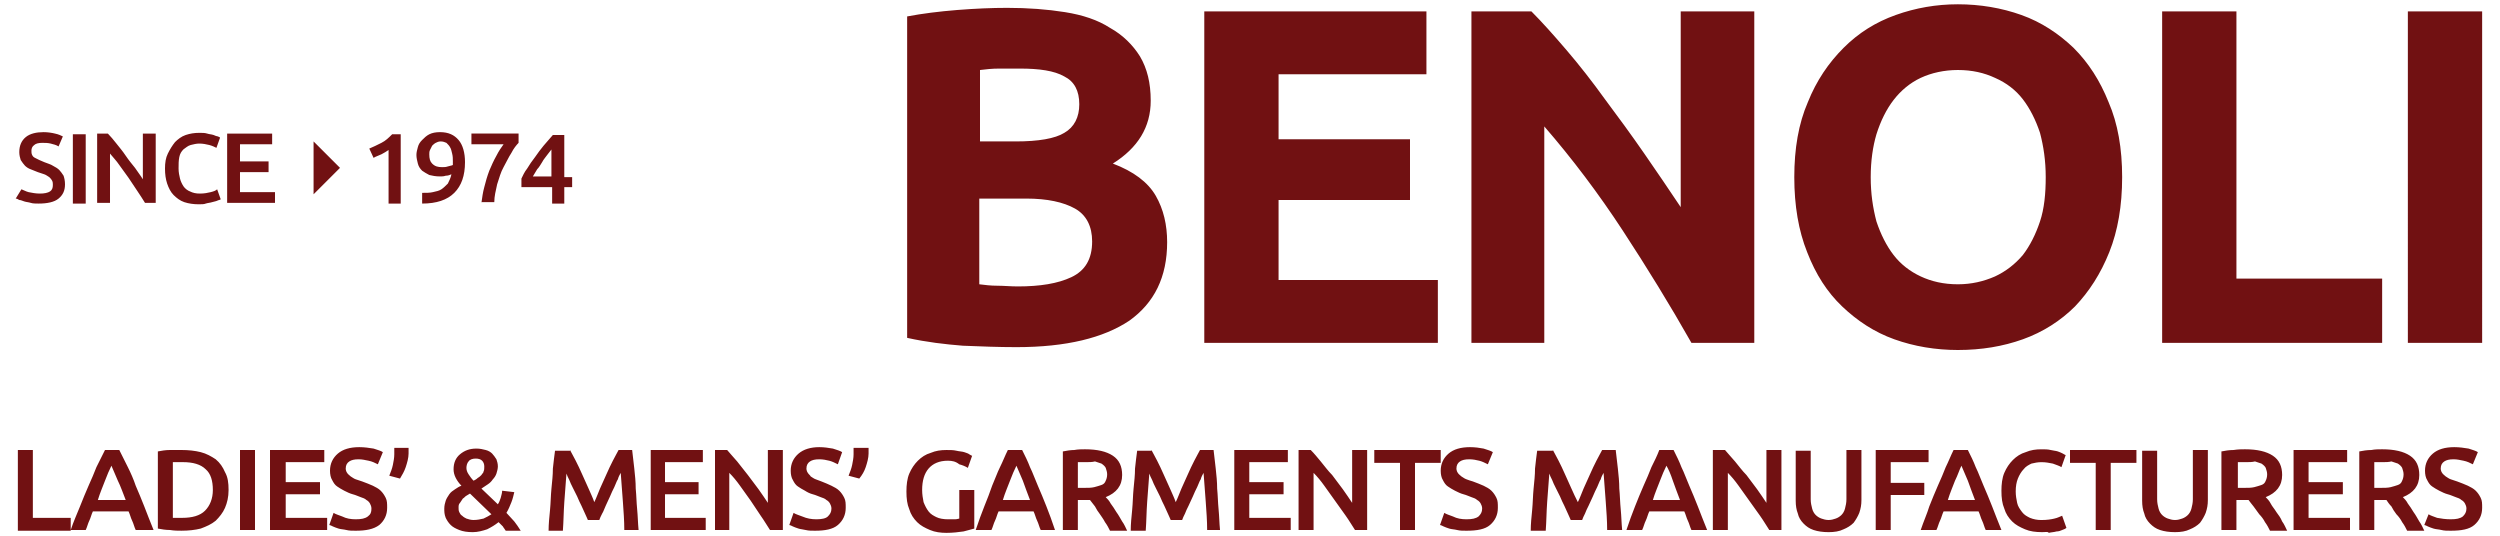 <?xml version="1.0" encoding="utf-8"?>
<!-- Generator: Adobe Illustrator 14.0.0, SVG Export Plug-In  -->
<!DOCTYPE svg PUBLIC "-//W3C//DTD SVG 1.1//EN" "http://www.w3.org/Graphics/SVG/1.1/DTD/svg11.dtd">
<svg version="1.1"
	 xmlns="http://www.w3.org/2000/svg" xmlns:xlink="http://www.w3.org/1999/xlink" xmlns:a="http://ns.adobe.com/AdobeSVGViewerExtensions/3.0/"
	 x="0px" y="0px" width="350px" height="75px" viewBox="0 0 350 75" enable-background="new 0 0 350 75" xml:space="preserve">
<defs>
</defs>
<path fill="#711112" d="M142.3,48.6c-2.5,0-5-0.1-7.5-0.2c-2.5-0.2-5.1-0.5-7.8-1.1v-45c2.1-0.4,4.5-0.7,7-0.9
	c2.5-0.2,4.9-0.3,7-0.3c2.9,0,5.6,0.2,8.1,0.6c2.5,0.4,4.6,1.1,6.3,2.2c1.8,1,3.2,2.4,4.2,4c1,1.7,1.5,3.7,1.5,6.2
	c0,3.7-1.8,6.6-5.3,8.8c2.9,1.1,4.9,2.6,6,4.5c1.1,1.9,1.6,4.1,1.6,6.5c0,4.9-1.8,8.5-5.3,11C154.5,47.3,149.3,48.6,142.3,48.6z
	 M137.1,19.8h5.1c3.2,0,5.5-0.4,6.8-1.2c1.4-0.8,2.1-2.2,2.1-4c0-1.9-0.7-3.2-2.1-3.9c-1.4-0.8-3.5-1.1-6.2-1.1c-0.9,0-1.8,0-2.9,0
	c-1,0-1.9,0.1-2.7,0.2V19.8z M137.1,27.8v12c0.8,0.1,1.6,0.2,2.5,0.2c0.9,0,1.9,0.1,2.9,0.1c3.1,0,5.6-0.4,7.5-1.3
	c1.9-0.9,2.9-2.5,2.9-5c0-2.1-0.8-3.7-2.4-4.6c-1.6-0.9-3.9-1.4-6.8-1.4H137.1z M168.6,48V1.6h31.1v8.8H179v9.1h18.4V28H179v11.2
	h22.3V48H168.6z M236.8,48c-3-5.3-6.2-10.5-9.6-15.7s-7.1-10.1-11-14.6V48h-10.2V1.6h8.4c1.5,1.5,3.1,3.3,4.9,5.4
	c1.8,2.1,3.6,4.4,5.4,6.9c1.8,2.4,3.7,5,5.5,7.6c1.8,2.6,3.5,5.1,5.1,7.5V1.6h10.3V48H236.8z M297.1,24.8c0,4-0.6,7.5-1.8,10.5
	c-1.2,3-2.8,5.5-4.8,7.6c-2,2-4.5,3.6-7.3,4.6c-2.8,1-5.8,1.5-9.1,1.5c-3.1,0-6.1-0.5-8.9-1.5c-2.8-1-5.2-2.6-7.3-4.6
	c-2.1-2-3.7-4.5-4.9-7.6c-1.2-3-1.8-6.5-1.8-10.5s0.6-7.5,1.9-10.5c1.2-3,2.9-5.5,5-7.6c2.1-2.1,4.5-3.6,7.3-4.6
	c2.8-1,5.7-1.5,8.7-1.5c3.1,0,6.1,0.5,8.9,1.5c2.8,1,5.2,2.6,7.3,4.6c2.1,2.1,3.7,4.6,4.9,7.6C296.5,17.3,297.1,20.8,297.1,24.8z
	 M261.9,24.8c0,2.3,0.3,4.3,0.8,6.2c0.6,1.8,1.4,3.4,2.4,4.7c1,1.3,2.3,2.3,3.8,3c1.5,0.7,3.2,1.1,5.2,1.1c1.9,0,3.6-0.4,5.2-1.1
	c1.5-0.7,2.8-1.7,3.9-3c1-1.3,1.8-2.9,2.4-4.7s0.8-3.9,0.8-6.2c0-2.3-0.3-4.3-0.8-6.2c-0.6-1.8-1.4-3.4-2.4-4.7
	c-1-1.3-2.3-2.3-3.9-3c-1.5-0.7-3.2-1.1-5.2-1.1c-1.9,0-3.7,0.4-5.2,1.1c-1.5,0.7-2.8,1.8-3.8,3.1c-1,1.3-1.8,2.9-2.4,4.8
	C262.2,20.5,261.9,22.5,261.9,24.8z M333.5,39v9h-30.8V1.6h10.4V39H333.5z M337.1,1.6h10.4V48h-10.4V1.6z M9.9,72.5v1.8H2.5V63h2.1
	v9.5H9.9z M19,74.2c-0.2-0.4-0.3-0.9-0.5-1.3c-0.2-0.4-0.3-0.9-0.5-1.3h-5c-0.2,0.4-0.3,0.9-0.5,1.3c-0.2,0.4-0.3,0.9-0.5,1.3H9.9
	c0.4-1.2,0.9-2.3,1.3-3.3c0.4-1,0.8-2,1.2-2.9c0.4-0.9,0.8-1.8,1.1-2.6c0.4-0.8,0.8-1.6,1.2-2.4h2c0.4,0.8,0.8,1.6,1.2,2.4
	c0.4,0.8,0.8,1.7,1.1,2.6c0.4,0.9,0.8,1.9,1.2,2.9c0.4,1,0.8,2.1,1.3,3.3H19z M15.6,65.2c-0.3,0.6-0.6,1.3-0.9,2.1
	c-0.3,0.8-0.7,1.7-1,2.7h3.9c-0.4-1-0.7-1.9-1.1-2.7C16.1,66.4,15.8,65.7,15.6,65.2z M32,68.6c0,1-0.2,1.8-0.5,2.5
	c-0.3,0.7-0.8,1.3-1.3,1.8c-0.6,0.5-1.3,0.8-2.1,1.1c-0.8,0.2-1.7,0.3-2.7,0.3c-0.5,0-1,0-1.6-0.1c-0.6,0-1.2-0.1-1.7-0.2V63.2
	c0.5-0.1,1.1-0.2,1.7-0.2c0.6,0,1.2,0,1.6,0c1,0,1.9,0.1,2.7,0.3c0.8,0.2,1.5,0.6,2.1,1c0.6,0.5,1,1.1,1.3,1.8
	C31.9,66.8,32,67.6,32,68.6z M24.2,72.5c0.1,0,0.3,0,0.5,0c0.2,0,0.5,0,0.8,0c1.4,0,2.5-0.3,3.2-1c0.7-0.7,1.1-1.7,1.1-2.9
	c0-1.3-0.3-2.3-1-2.9c-0.7-0.7-1.8-1-3.2-1c-0.6,0-1.1,0-1.4,0V72.5z M33.6,63h2.1v11.2h-2.1V63z M37.8,74.2V63h7.6v1.7h-5.4v2.8
	h4.8v1.7h-4.8v3.3h5.8v1.7H37.8z M49.8,72.7c0.8,0,1.3-0.1,1.7-0.4c0.4-0.3,0.5-0.6,0.5-1.1c0-0.3-0.1-0.5-0.2-0.7
	c-0.1-0.2-0.3-0.4-0.5-0.5c-0.2-0.2-0.5-0.3-0.8-0.4c-0.3-0.1-0.7-0.3-1.1-0.4c-0.4-0.1-0.8-0.3-1.2-0.5c-0.4-0.2-0.7-0.4-1-0.6
	c-0.3-0.2-0.5-0.5-0.7-0.9c-0.2-0.3-0.3-0.8-0.3-1.3c0-1,0.4-1.8,1.1-2.4c0.7-0.6,1.7-0.9,3-0.9c0.7,0,1.4,0.1,2,0.2
	c0.6,0.2,1,0.3,1.3,0.5l-0.7,1.7c-0.4-0.2-0.8-0.4-1.3-0.5c-0.5-0.1-0.9-0.2-1.4-0.2c-0.6,0-1,0.1-1.3,0.3c-0.3,0.2-0.5,0.5-0.5,1
	c0,0.2,0.1,0.5,0.2,0.6c0.1,0.2,0.3,0.3,0.5,0.5c0.2,0.1,0.4,0.3,0.7,0.4c0.3,0.1,0.6,0.2,0.9,0.3c0.6,0.2,1,0.4,1.5,0.6
	c0.4,0.2,0.8,0.4,1.1,0.7c0.3,0.3,0.5,0.6,0.7,1c0.2,0.4,0.2,0.8,0.2,1.4c0,1-0.4,1.8-1.1,2.4c-0.8,0.6-1.9,0.8-3.3,0.8
	c-0.5,0-0.9,0-1.3-0.1c-0.4-0.1-0.8-0.1-1.1-0.2c-0.3-0.1-0.6-0.2-0.8-0.3c-0.2-0.1-0.4-0.2-0.5-0.2l0.6-1.7
	c0.3,0.2,0.7,0.3,1.2,0.5C48.5,72.6,49.1,72.7,49.8,72.7z M57.2,62.8c0,0.1,0,0.3,0,0.4c0,0.1,0,0.3,0,0.3c0,0.6-0.2,1.3-0.4,1.9
	C56.6,66,56.3,66.5,56,67l-1.5-0.4c0.2-0.5,0.4-1,0.5-1.5c0.1-0.5,0.2-1,0.2-1.5c0-0.1,0-0.2,0-0.4c0-0.2,0-0.3,0-0.5H57.2z
	 M62.2,71.2c0-0.4,0.1-0.8,0.2-1.1c0.1-0.3,0.3-0.6,0.5-0.9c0.2-0.3,0.5-0.5,0.8-0.7c0.3-0.2,0.6-0.4,0.9-0.5
	c-0.3-0.3-0.6-0.7-0.8-1.1c-0.2-0.4-0.3-0.8-0.3-1.2c0-0.9,0.3-1.6,0.9-2.1c0.6-0.5,1.3-0.8,2.3-0.8c0.5,0,0.9,0.1,1.3,0.2
	c0.4,0.1,0.7,0.3,0.9,0.5c0.2,0.2,0.4,0.5,0.6,0.8c0.1,0.3,0.2,0.6,0.2,1c0,0.3-0.1,0.7-0.2,1c-0.1,0.3-0.3,0.6-0.5,0.8
	c-0.2,0.3-0.4,0.5-0.7,0.7c-0.3,0.2-0.6,0.4-0.9,0.6l2.3,2.2c0.2-0.3,0.3-0.6,0.4-0.9c0.1-0.4,0.2-0.7,0.2-1l1.7,0.2
	c-0.1,0.4-0.2,0.9-0.4,1.4c-0.2,0.5-0.4,1-0.7,1.5c0.4,0.4,0.7,0.8,1.1,1.2c0.3,0.4,0.6,0.8,0.9,1.3h-2.1c-0.1-0.2-0.3-0.4-0.4-0.6
	c-0.2-0.2-0.4-0.4-0.6-0.6c-0.5,0.4-1,0.7-1.6,1c-0.6,0.2-1.3,0.4-2,0.4c-0.8,0-1.4-0.1-1.9-0.3c-0.5-0.2-0.9-0.4-1.2-0.7
	c-0.3-0.3-0.5-0.6-0.7-1C62.2,72,62.2,71.6,62.2,71.2z M64.2,71.1c0,0.2,0,0.4,0.1,0.6c0.1,0.2,0.2,0.4,0.4,0.5
	c0.2,0.2,0.4,0.3,0.6,0.4c0.3,0.1,0.6,0.2,1,0.2c0.5,0,1-0.1,1.4-0.2c0.4-0.2,0.8-0.4,1.1-0.6l-3-2.9c-0.2,0.1-0.3,0.2-0.5,0.3
	c-0.2,0.1-0.3,0.3-0.5,0.4c-0.1,0.2-0.3,0.4-0.4,0.6C64.2,70.6,64.2,70.8,64.2,71.1z M67.8,65.3c0-0.3-0.1-0.6-0.3-0.8
	c-0.2-0.2-0.5-0.3-0.9-0.3c-0.4,0-0.8,0.1-1,0.4c-0.2,0.2-0.3,0.6-0.3,0.9c0,0.3,0.1,0.6,0.3,0.9c0.2,0.3,0.4,0.6,0.7,0.9
	c0.2-0.1,0.4-0.2,0.6-0.4c0.2-0.1,0.4-0.3,0.5-0.4c0.1-0.2,0.3-0.3,0.3-0.5C67.8,65.8,67.8,65.6,67.8,65.3z M79.8,63
	c0.2,0.4,0.5,0.9,0.8,1.5c0.3,0.6,0.6,1.2,0.9,1.9c0.3,0.7,0.6,1.3,0.9,2c0.3,0.7,0.6,1.3,0.8,1.9c0.3-0.6,0.5-1.2,0.8-1.9
	c0.3-0.7,0.6-1.3,0.9-2c0.3-0.7,0.6-1.3,0.9-1.9c0.3-0.6,0.6-1.1,0.8-1.5h1.9c0.1,0.8,0.2,1.7,0.3,2.6c0.1,0.9,0.2,1.9,0.2,2.8
	c0.1,1,0.1,1.9,0.2,2.9c0.1,1,0.1,1.9,0.2,2.9h-2c0-1.3-0.1-2.6-0.2-4c-0.1-1.4-0.2-2.7-0.3-4c-0.1,0.2-0.3,0.5-0.4,0.9
	c-0.2,0.3-0.3,0.7-0.5,1.1c-0.2,0.4-0.4,0.8-0.6,1.3c-0.2,0.4-0.4,0.9-0.6,1.3c-0.2,0.4-0.3,0.8-0.5,1.1c-0.2,0.4-0.3,0.6-0.4,0.9
	h-1.6c-0.1-0.2-0.2-0.5-0.4-0.9c-0.2-0.4-0.3-0.7-0.5-1.1c-0.2-0.4-0.4-0.8-0.6-1.3c-0.2-0.4-0.4-0.8-0.6-1.2
	c-0.2-0.4-0.4-0.8-0.5-1.1c-0.2-0.4-0.3-0.6-0.4-0.9c-0.1,1.3-0.2,2.6-0.3,4c-0.1,1.4-0.1,2.7-0.2,4h-2c0-0.9,0.1-1.9,0.2-2.9
	c0.1-1,0.1-2,0.2-3c0.1-1,0.2-1.9,0.2-2.8c0.1-0.9,0.2-1.8,0.3-2.5H79.8z M91.1,74.2V63h7.3v1.7h-5.3v2.8h4.7v1.7h-4.7v3.3h5.7v1.7
	H91.1z M107.8,74.2c-0.4-0.6-0.8-1.3-1.3-2c-0.5-0.7-0.9-1.4-1.4-2.1c-0.5-0.7-1-1.4-1.5-2.1c-0.5-0.7-1-1.3-1.5-1.8v8h-2V63h1.7
	c0.4,0.5,0.9,1,1.4,1.6c0.5,0.6,1,1.3,1.5,1.9c0.5,0.7,1,1.3,1.5,2s0.9,1.3,1.3,1.9V63h2.1v11.2H107.8z M114.3,72.7
	c0.7,0,1.3-0.1,1.6-0.4c0.3-0.3,0.5-0.6,0.5-1.1c0-0.3-0.1-0.5-0.2-0.7c-0.1-0.2-0.3-0.4-0.5-0.5c-0.2-0.2-0.5-0.3-0.8-0.4
	c-0.3-0.1-0.7-0.3-1.1-0.4c-0.4-0.1-0.8-0.3-1.1-0.5c-0.4-0.2-0.7-0.4-1-0.6c-0.3-0.2-0.5-0.5-0.7-0.9c-0.2-0.3-0.3-0.8-0.3-1.3
	c0-1,0.4-1.8,1.1-2.4c0.7-0.6,1.7-0.9,2.9-0.9c0.7,0,1.3,0.1,1.9,0.2c0.6,0.2,1,0.3,1.3,0.5l-0.6,1.7c-0.4-0.2-0.8-0.4-1.2-0.5
	c-0.4-0.1-0.9-0.2-1.4-0.2c-0.6,0-1,0.1-1.3,0.3c-0.3,0.2-0.5,0.5-0.5,1c0,0.2,0.1,0.5,0.2,0.6c0.1,0.2,0.3,0.3,0.4,0.5
	c0.2,0.1,0.4,0.3,0.7,0.4c0.3,0.1,0.5,0.2,0.8,0.3c0.5,0.2,1,0.4,1.4,0.6c0.4,0.2,0.8,0.4,1.1,0.7c0.3,0.3,0.5,0.6,0.7,1
	c0.2,0.4,0.2,0.8,0.2,1.4c0,1-0.4,1.8-1.1,2.4c-0.7,0.6-1.8,0.8-3.2,0.8c-0.5,0-0.9,0-1.3-0.1c-0.4-0.1-0.7-0.1-1-0.2
	c-0.3-0.1-0.6-0.2-0.8-0.3c-0.2-0.1-0.4-0.2-0.5-0.2l0.6-1.7c0.3,0.2,0.7,0.3,1.2,0.5C113,72.6,113.6,72.7,114.3,72.7z M121.6,62.8
	c0,0.1,0,0.3,0,0.4c0,0.1,0,0.3,0,0.3c0,0.6-0.2,1.3-0.4,1.9c-0.2,0.6-0.5,1.1-0.9,1.6l-1.5-0.4c0.2-0.5,0.4-1,0.5-1.5
	c0.1-0.5,0.2-1,0.2-1.5c0-0.1,0-0.2,0-0.4c0-0.2,0-0.3,0-0.5H121.6z M132.7,64.5c-1.2,0-2.1,0.4-2.7,1.1c-0.6,0.7-0.9,1.7-0.9,3
	c0,0.6,0.1,1.2,0.2,1.7c0.2,0.5,0.4,0.9,0.7,1.3c0.3,0.4,0.7,0.6,1.1,0.8c0.4,0.2,1,0.3,1.6,0.3c0.4,0,0.7,0,1,0
	c0.3,0,0.5-0.1,0.6-0.1v-4h2.1v5.4c-0.3,0.1-0.8,0.2-1.5,0.4c-0.7,0.1-1.5,0.2-2.4,0.2c-0.8,0-1.6-0.1-2.3-0.4
	c-0.7-0.3-1.3-0.6-1.8-1.1c-0.5-0.5-0.9-1.1-1.1-1.8c-0.3-0.7-0.4-1.5-0.4-2.5c0-0.9,0.1-1.8,0.4-2.5c0.3-0.7,0.7-1.3,1.2-1.8
	c0.5-0.5,1.1-0.9,1.8-1.1c0.7-0.3,1.4-0.4,2.2-0.4c0.5,0,1,0,1.4,0.1c0.4,0.1,0.8,0.1,1.1,0.2c0.3,0.1,0.6,0.2,0.7,0.3
	c0.2,0.1,0.3,0.2,0.4,0.2l-0.6,1.7c-0.3-0.2-0.8-0.4-1.2-0.5C133.8,64.6,133.3,64.5,132.7,64.5z M145.7,74.2
	c-0.2-0.4-0.3-0.9-0.5-1.3c-0.2-0.4-0.3-0.9-0.5-1.3h-4.9c-0.2,0.4-0.3,0.9-0.5,1.3c-0.2,0.4-0.3,0.9-0.5,1.3h-2.2
	c0.4-1.2,0.8-2.3,1.2-3.3c0.4-1,0.8-2,1.1-2.9c0.4-0.9,0.7-1.8,1.1-2.6c0.4-0.8,0.7-1.6,1.1-2.4h2c0.4,0.8,0.8,1.6,1.1,2.4
	c0.4,0.8,0.7,1.7,1.1,2.6c0.4,0.9,0.8,1.9,1.2,2.9c0.4,1,0.8,2.1,1.2,3.3H145.7z M142.3,65.2c-0.3,0.6-0.6,1.3-0.9,2.1
	c-0.3,0.8-0.7,1.7-1,2.7h3.8c-0.4-1-0.7-1.9-1-2.7C142.8,66.4,142.5,65.7,142.3,65.2z M151.9,62.9c1.7,0,3,0.3,3.9,0.9
	c0.9,0.6,1.3,1.5,1.3,2.7c0,1.5-0.8,2.5-2.3,3.1c0.2,0.2,0.5,0.5,0.7,0.9c0.3,0.4,0.5,0.7,0.8,1.2c0.3,0.4,0.5,0.8,0.8,1.3
	c0.3,0.4,0.5,0.9,0.7,1.3h-2.4c-0.2-0.4-0.4-0.8-0.7-1.2c-0.2-0.4-0.5-0.8-0.7-1.1c-0.3-0.4-0.5-0.7-0.7-1.1
	c-0.2-0.3-0.5-0.6-0.7-0.9c-0.2,0-0.3,0-0.4,0c-0.1,0-0.2,0-0.3,0h-1v4.2h-2.1v-11c0.5-0.1,1.1-0.2,1.6-0.2
	C150.9,62.9,151.5,62.9,151.9,62.9z M152.1,64.7c-0.4,0-0.9,0-1.2,0v3.6h0.9c0.5,0,1,0,1.4-0.1c0.4-0.1,0.7-0.2,1-0.3
	c0.3-0.1,0.5-0.3,0.6-0.6c0.1-0.2,0.2-0.5,0.2-0.9c0-0.3-0.1-0.6-0.2-0.9c-0.1-0.2-0.3-0.4-0.6-0.6c-0.3-0.1-0.6-0.2-0.9-0.3
	C152.9,64.7,152.5,64.7,152.1,64.7z M161.2,63c0.2,0.4,0.5,0.9,0.8,1.5c0.3,0.6,0.6,1.2,0.9,1.9c0.3,0.7,0.6,1.3,0.9,2
	c0.3,0.7,0.6,1.3,0.8,1.9c0.3-0.6,0.5-1.2,0.8-1.9c0.3-0.7,0.6-1.3,0.9-2c0.3-0.7,0.6-1.3,0.9-1.9c0.3-0.6,0.6-1.1,0.8-1.5h1.9
	c0.1,0.8,0.2,1.7,0.3,2.6c0.1,0.9,0.2,1.9,0.2,2.8c0.1,1,0.1,1.9,0.2,2.9c0.1,1,0.1,1.9,0.2,2.9H169c0-1.3-0.1-2.6-0.2-4
	c-0.1-1.4-0.2-2.7-0.3-4c-0.1,0.2-0.3,0.5-0.4,0.9c-0.2,0.3-0.3,0.7-0.5,1.1c-0.2,0.4-0.4,0.8-0.6,1.3c-0.2,0.4-0.4,0.9-0.6,1.3
	c-0.2,0.4-0.4,0.8-0.5,1.1c-0.2,0.4-0.3,0.6-0.4,0.9h-1.6c-0.1-0.2-0.2-0.5-0.4-0.9c-0.2-0.4-0.3-0.7-0.5-1.1
	c-0.2-0.4-0.4-0.8-0.6-1.3c-0.2-0.4-0.4-0.8-0.6-1.2c-0.2-0.4-0.4-0.8-0.5-1.1c-0.2-0.4-0.3-0.6-0.4-0.9c-0.1,1.3-0.2,2.6-0.3,4
	c-0.1,1.4-0.1,2.7-0.2,4h-2.1c0-0.9,0.1-1.9,0.2-2.9c0.1-1,0.1-2,0.2-3c0.1-1,0.2-1.9,0.2-2.8c0.1-0.9,0.2-1.8,0.3-2.5H161.2z
	 M172.8,74.2V63h7.5v1.7h-5.4v2.8h4.8v1.7h-4.8v3.3h5.8v1.7H172.8z M189.7,74.2c-0.4-0.6-0.8-1.3-1.3-2c-0.5-0.7-1-1.4-1.5-2.1
	c-0.5-0.7-1-1.4-1.5-2.1c-0.5-0.7-1-1.3-1.5-1.8v8h-2.1V63h1.7c0.5,0.5,0.9,1,1.4,1.6c0.5,0.6,1,1.3,1.6,1.9c0.5,0.7,1,1.3,1.5,2
	c0.5,0.7,0.9,1.3,1.3,1.9V63h2.1v11.2H189.7z M201.7,63v1.8h-3.6v9.4h-2.1v-9.4h-3.6V63H201.7z M205.3,72.7c0.8,0,1.3-0.1,1.7-0.4
	c0.3-0.3,0.5-0.6,0.5-1.1c0-0.3-0.1-0.5-0.2-0.7c-0.1-0.2-0.3-0.4-0.5-0.5c-0.2-0.2-0.5-0.3-0.8-0.4c-0.3-0.1-0.7-0.3-1.1-0.4
	c-0.4-0.1-0.8-0.3-1.2-0.5c-0.4-0.2-0.7-0.4-1-0.6c-0.3-0.2-0.5-0.5-0.7-0.9c-0.2-0.3-0.3-0.8-0.3-1.3c0-1,0.4-1.8,1.1-2.4
	c0.7-0.6,1.7-0.9,3-0.9c0.7,0,1.4,0.1,1.9,0.2c0.6,0.2,1,0.3,1.3,0.5l-0.7,1.7c-0.4-0.2-0.8-0.4-1.2-0.5c-0.4-0.1-0.9-0.2-1.4-0.2
	c-0.6,0-1,0.1-1.3,0.3c-0.3,0.2-0.5,0.5-0.5,1c0,0.2,0.1,0.5,0.2,0.6c0.1,0.2,0.3,0.3,0.5,0.5c0.2,0.1,0.4,0.3,0.7,0.4
	c0.3,0.1,0.5,0.2,0.9,0.3c0.6,0.2,1,0.4,1.5,0.6c0.4,0.2,0.8,0.4,1.1,0.7c0.3,0.3,0.5,0.6,0.7,1c0.2,0.4,0.2,0.8,0.2,1.4
	c0,1-0.4,1.8-1.1,2.4c-0.7,0.6-1.8,0.8-3.3,0.8c-0.5,0-0.9,0-1.3-0.1c-0.4-0.1-0.8-0.1-1.1-0.2c-0.3-0.1-0.6-0.2-0.8-0.3
	c-0.2-0.1-0.4-0.2-0.5-0.2l0.6-1.7c0.3,0.2,0.7,0.3,1.2,0.5C204,72.6,204.6,72.7,205.3,72.7z M217.4,63c0.2,0.4,0.5,0.9,0.8,1.5
	c0.3,0.6,0.6,1.2,0.9,1.9c0.3,0.7,0.6,1.3,0.9,2c0.3,0.7,0.6,1.3,0.9,1.9c0.3-0.6,0.5-1.2,0.8-1.9c0.3-0.7,0.6-1.3,0.9-2
	c0.3-0.7,0.6-1.3,0.9-1.9c0.3-0.6,0.6-1.1,0.8-1.5h1.9c0.1,0.8,0.2,1.7,0.3,2.6c0.1,0.9,0.2,1.9,0.2,2.8c0.1,1,0.1,1.9,0.2,2.9
	c0.1,1,0.1,1.9,0.2,2.9h-2.1c0-1.3-0.1-2.6-0.2-4c-0.1-1.4-0.2-2.7-0.3-4c-0.1,0.2-0.3,0.5-0.4,0.9c-0.2,0.3-0.3,0.7-0.5,1.1
	c-0.2,0.4-0.4,0.8-0.6,1.3c-0.2,0.4-0.4,0.9-0.6,1.3c-0.2,0.4-0.4,0.8-0.5,1.1c-0.2,0.4-0.3,0.6-0.4,0.9h-1.6
	c-0.1-0.2-0.2-0.5-0.4-0.9c-0.2-0.4-0.3-0.7-0.5-1.1c-0.2-0.4-0.4-0.8-0.6-1.3c-0.2-0.4-0.4-0.8-0.6-1.2c-0.2-0.4-0.4-0.8-0.5-1.1
	c-0.2-0.4-0.3-0.6-0.4-0.9c-0.1,1.3-0.2,2.6-0.3,4c-0.1,1.4-0.1,2.7-0.2,4h-2.1c0-0.9,0.1-1.9,0.2-2.9c0.1-1,0.1-2,0.2-3
	c0.1-1,0.2-1.9,0.2-2.8c0.1-0.9,0.2-1.8,0.3-2.5H217.4z M236.8,74.2c-0.2-0.4-0.3-0.9-0.5-1.3c-0.2-0.4-0.3-0.9-0.5-1.3h-4.9
	c-0.2,0.4-0.3,0.9-0.5,1.3c-0.2,0.4-0.3,0.9-0.5,1.3h-2.2c0.4-1.2,0.8-2.3,1.2-3.3c0.4-1,0.8-2,1.2-2.9c0.4-0.9,0.8-1.8,1.1-2.6
	c0.4-0.8,0.8-1.6,1.1-2.4h2c0.4,0.8,0.8,1.6,1.1,2.4c0.4,0.8,0.7,1.7,1.1,2.6c0.4,0.9,0.8,1.9,1.2,2.9c0.4,1,0.8,2.1,1.3,3.3H236.8z
	 M233.3,65.2c-0.3,0.6-0.6,1.3-0.9,2.1c-0.3,0.8-0.7,1.7-1,2.7h3.8c-0.4-1-0.7-1.9-1-2.7C233.9,66.4,233.6,65.7,233.3,65.2z
	 M247.7,74.2c-0.4-0.6-0.8-1.3-1.3-2c-0.5-0.7-1-1.4-1.5-2.1c-0.5-0.7-1-1.4-1.5-2.1c-0.5-0.7-1-1.3-1.5-1.8v8h-2.1V63h1.7
	c0.4,0.5,0.9,1,1.4,1.6c0.5,0.6,1,1.3,1.6,1.9c0.5,0.7,1,1.3,1.5,2c0.5,0.7,0.9,1.3,1.3,1.9V63h2.1v11.2H247.7z M256,74.5
	c-0.8,0-1.5-0.1-2.1-0.3c-0.6-0.2-1-0.5-1.4-0.9c-0.4-0.4-0.7-0.9-0.8-1.4c-0.2-0.5-0.3-1.1-0.3-1.8v-7h2.1v6.8
	c0,0.5,0.1,0.9,0.2,1.3c0.1,0.4,0.3,0.7,0.5,0.9c0.2,0.2,0.5,0.4,0.8,0.5c0.3,0.1,0.6,0.2,1,0.2c0.4,0,0.7-0.1,1-0.2
	c0.3-0.1,0.6-0.3,0.8-0.5c0.2-0.2,0.4-0.5,0.5-0.9c0.1-0.4,0.2-0.8,0.2-1.3V63h2.1v7c0,0.7-0.1,1.2-0.3,1.8c-0.2,0.5-0.5,1-0.8,1.4
	c-0.4,0.4-0.9,0.7-1.4,0.9C257.5,74.4,256.8,74.5,256,74.5z M262.6,74.2V63h7.4v1.7h-5.3v2.9h4.7v1.7h-4.7v4.9H262.6z M278,74.2
	c-0.2-0.4-0.3-0.9-0.5-1.3c-0.2-0.4-0.3-0.9-0.5-1.3h-4.9c-0.2,0.4-0.3,0.9-0.5,1.3c-0.2,0.4-0.3,0.9-0.5,1.3h-2.2
	c0.4-1.2,0.9-2.3,1.2-3.3c0.4-1,0.8-2,1.2-2.9c0.4-0.9,0.8-1.8,1.1-2.6c0.4-0.8,0.7-1.6,1.1-2.4h2c0.4,0.8,0.8,1.6,1.1,2.4
	c0.4,0.8,0.7,1.7,1.1,2.6c0.4,0.9,0.8,1.9,1.2,2.9c0.4,1,0.8,2.1,1.3,3.3H278z M274.6,65.2c-0.3,0.6-0.5,1.3-0.9,2.1
	c-0.3,0.8-0.7,1.7-1,2.7h3.8c-0.4-1-0.7-1.9-1-2.7C275.1,66.4,274.8,65.7,274.6,65.2z M285.9,74.5c-0.9,0-1.7-0.1-2.4-0.4
	c-0.7-0.3-1.3-0.6-1.8-1.1c-0.5-0.5-0.9-1.1-1.1-1.8c-0.3-0.7-0.4-1.5-0.4-2.5c0-0.9,0.1-1.8,0.4-2.5c0.3-0.7,0.7-1.3,1.2-1.8
	c0.5-0.5,1.1-0.9,1.8-1.1c0.7-0.3,1.4-0.4,2.2-0.4c0.5,0,0.9,0,1.3,0.1c0.4,0.1,0.7,0.1,1,0.2c0.3,0.1,0.5,0.2,0.7,0.3
	c0.2,0.1,0.3,0.2,0.4,0.2l-0.6,1.7c-0.3-0.2-0.7-0.3-1.2-0.5c-0.5-0.1-1-0.2-1.6-0.2c-0.5,0-1,0.1-1.4,0.2c-0.4,0.2-0.8,0.4-1.1,0.8
	c-0.3,0.3-0.6,0.8-0.8,1.3c-0.2,0.5-0.3,1.1-0.3,1.8c0,0.6,0.1,1.1,0.2,1.6c0.1,0.5,0.4,0.9,0.7,1.3c0.3,0.4,0.7,0.6,1.1,0.8
	c0.5,0.2,1,0.3,1.6,0.3c0.8,0,1.4-0.1,1.8-0.2c0.5-0.1,0.8-0.3,1.1-0.4l0.6,1.7c-0.1,0.1-0.3,0.2-0.6,0.3c-0.2,0.1-0.5,0.2-0.8,0.2
	c-0.3,0.1-0.7,0.1-1.1,0.2C286.8,74.4,286.4,74.5,285.9,74.5z M299.1,63v1.8h-3.6v9.4h-2.1v-9.4h-3.6V63H299.1z M304.5,74.5
	c-0.8,0-1.5-0.1-2.1-0.3c-0.6-0.2-1-0.5-1.4-0.9c-0.4-0.4-0.7-0.9-0.8-1.4c-0.2-0.5-0.3-1.1-0.3-1.8v-7h2.1v6.8
	c0,0.5,0.1,0.9,0.2,1.3c0.1,0.4,0.3,0.7,0.5,0.9c0.2,0.2,0.5,0.4,0.8,0.5c0.3,0.1,0.6,0.2,1,0.2c0.4,0,0.7-0.1,1-0.2
	c0.3-0.1,0.6-0.3,0.8-0.5c0.2-0.2,0.4-0.5,0.5-0.9c0.1-0.4,0.2-0.8,0.2-1.3V63h2.1v7c0,0.7-0.1,1.2-0.3,1.8c-0.2,0.5-0.5,1-0.8,1.4
	c-0.4,0.4-0.9,0.7-1.4,0.9C306,74.4,305.3,74.5,304.5,74.5z M314.3,62.9c1.7,0,3,0.3,3.9,0.9c0.9,0.6,1.3,1.5,1.3,2.7
	c0,1.5-0.8,2.5-2.3,3.1c0.2,0.2,0.5,0.5,0.7,0.9s0.5,0.7,0.8,1.2c0.3,0.4,0.6,0.8,0.8,1.3c0.3,0.4,0.5,0.9,0.7,1.3h-2.4
	c-0.2-0.4-0.4-0.8-0.7-1.2c-0.2-0.4-0.5-0.8-0.8-1.1c-0.3-0.4-0.5-0.7-0.8-1.1s-0.5-0.6-0.7-0.9c-0.2,0-0.3,0-0.4,0
	c-0.1,0-0.2,0-0.3,0h-1v4.2h-2.1v-11c0.5-0.1,1.1-0.2,1.7-0.2C313.3,62.9,313.9,62.9,314.3,62.9z M314.5,64.7c-0.4,0-0.9,0-1.2,0
	v3.6h0.9c0.5,0,1,0,1.4-0.1c0.4-0.1,0.7-0.2,1-0.3c0.3-0.1,0.5-0.3,0.6-0.6c0.1-0.2,0.2-0.5,0.2-0.9c0-0.3-0.1-0.6-0.2-0.9
	c-0.1-0.2-0.3-0.4-0.6-0.6c-0.3-0.1-0.6-0.2-0.9-0.3C315.3,64.7,314.9,64.7,314.5,64.7z M321.1,74.2V63h7.5v1.7h-5.4v2.8h4.8v1.7
	h-4.8v3.3h5.8v1.7H321.1z M333.5,62.9c1.7,0,3,0.3,3.9,0.9c0.9,0.6,1.3,1.5,1.3,2.7c0,1.5-0.8,2.5-2.3,3.1c0.2,0.2,0.5,0.5,0.7,0.9
	c0.3,0.4,0.5,0.7,0.8,1.2c0.3,0.4,0.5,0.8,0.8,1.3c0.3,0.4,0.5,0.9,0.7,1.3H337c-0.2-0.4-0.4-0.8-0.7-1.2c-0.2-0.4-0.5-0.8-0.8-1.1
	c-0.3-0.4-0.5-0.7-0.7-1.1c-0.3-0.3-0.5-0.6-0.7-0.9c-0.2,0-0.3,0-0.4,0c-0.1,0-0.2,0-0.3,0h-1v4.2h-2.1v-11
	c0.5-0.1,1.1-0.2,1.7-0.2C332.5,62.9,333,62.9,333.5,62.9z M333.6,64.7c-0.4,0-0.9,0-1.2,0v3.6h0.9c0.5,0,1,0,1.4-0.1
	c0.4-0.1,0.7-0.2,1-0.3c0.3-0.1,0.5-0.3,0.6-0.6c0.1-0.2,0.2-0.5,0.2-0.9c0-0.3-0.1-0.6-0.2-0.9c-0.1-0.2-0.3-0.4-0.6-0.6
	c-0.3-0.1-0.6-0.2-0.9-0.3C334.4,64.7,334,64.7,333.6,64.7z M343.1,72.7c0.8,0,1.3-0.1,1.7-0.4c0.3-0.3,0.5-0.6,0.5-1.1
	c0-0.3-0.1-0.5-0.2-0.7c-0.1-0.2-0.3-0.4-0.5-0.5c-0.2-0.2-0.5-0.3-0.8-0.4c-0.3-0.1-0.7-0.3-1.1-0.4c-0.4-0.1-0.8-0.3-1.2-0.5
	c-0.4-0.2-0.7-0.4-1-0.6c-0.3-0.2-0.5-0.5-0.7-0.9c-0.2-0.3-0.3-0.8-0.3-1.3c0-1,0.4-1.8,1.1-2.4c0.7-0.6,1.7-0.9,3-0.9
	c0.7,0,1.4,0.1,2,0.2c0.6,0.2,1,0.3,1.3,0.5l-0.7,1.7c-0.4-0.2-0.8-0.4-1.3-0.5c-0.5-0.1-0.9-0.2-1.4-0.2c-0.6,0-1,0.1-1.3,0.3
	c-0.3,0.2-0.5,0.5-0.5,1c0,0.2,0.1,0.5,0.2,0.6c0.1,0.2,0.3,0.3,0.5,0.5c0.2,0.1,0.4,0.3,0.7,0.4c0.3,0.1,0.6,0.2,0.9,0.3
	c0.6,0.2,1,0.4,1.5,0.6c0.4,0.2,0.8,0.4,1.1,0.7c0.3,0.3,0.5,0.6,0.7,1c0.2,0.4,0.2,0.8,0.2,1.4c0,1-0.4,1.8-1.1,2.4
	c-0.7,0.6-1.8,0.8-3.3,0.8c-0.5,0-0.9,0-1.3-0.1c-0.4-0.1-0.8-0.1-1.1-0.2c-0.3-0.1-0.6-0.2-0.8-0.3c-0.2-0.1-0.4-0.2-0.5-0.2
	L340,72c0.3,0.2,0.7,0.3,1.2,0.5C341.7,72.6,342.4,72.7,343.1,72.7z M5.6,27.1c0.6,0,1.1-0.1,1.4-0.3c0.3-0.2,0.4-0.5,0.4-0.9
	c0-0.2,0-0.4-0.1-0.6c-0.1-0.2-0.2-0.3-0.4-0.5c-0.2-0.1-0.4-0.3-0.7-0.4c-0.3-0.1-0.6-0.2-0.9-0.3c-0.3-0.1-0.7-0.3-1-0.4
	c-0.3-0.1-0.6-0.3-0.8-0.5c-0.2-0.2-0.4-0.5-0.6-0.8c-0.1-0.3-0.2-0.7-0.2-1.1c0-0.9,0.3-1.6,0.9-2.1c0.6-0.5,1.5-0.7,2.5-0.7
	c0.6,0,1.2,0.1,1.6,0.2c0.5,0.1,0.9,0.3,1.1,0.4l-0.6,1.4c-0.3-0.2-0.7-0.3-1.1-0.4c-0.4-0.1-0.8-0.1-1.2-0.1
	c-0.5,0-0.9,0.1-1.1,0.3c-0.3,0.2-0.4,0.5-0.4,0.8c0,0.2,0,0.4,0.1,0.6c0.1,0.2,0.2,0.3,0.4,0.4c0.2,0.1,0.4,0.2,0.6,0.3
	c0.2,0.1,0.5,0.2,0.7,0.3c0.5,0.2,0.9,0.3,1.2,0.5c0.4,0.2,0.7,0.4,0.9,0.6c0.2,0.2,0.4,0.5,0.6,0.8c0.1,0.3,0.2,0.7,0.2,1.2
	c0,0.9-0.3,1.5-0.9,2c-0.6,0.5-1.6,0.7-2.8,0.7c-0.4,0-0.8,0-1.1-0.1c-0.3-0.1-0.6-0.1-0.9-0.2c-0.3-0.1-0.5-0.2-0.7-0.2
	c-0.2-0.1-0.3-0.2-0.5-0.2L3,26.5c0.3,0.1,0.6,0.3,1,0.4C4.5,27,5,27.1,5.6,27.1z M10.2,18.8H12v9.7h-1.8V18.8z M20.3,28.4
	c-0.3-0.5-0.7-1.1-1.1-1.7c-0.4-0.6-0.8-1.2-1.2-1.8c-0.4-0.6-0.9-1.2-1.3-1.8c-0.4-0.6-0.9-1.1-1.3-1.6v6.9h-1.8v-9.7h1.5
	c0.4,0.4,0.8,0.9,1.2,1.4c0.4,0.5,0.9,1.1,1.3,1.7c0.4,0.6,0.9,1.2,1.3,1.7c0.4,0.6,0.8,1.1,1.1,1.6v-6.4h1.8v9.7H20.3z M27.8,28.6
	c-0.7,0-1.4-0.1-2-0.3c-0.6-0.2-1.1-0.6-1.5-1c-0.4-0.4-0.7-1-0.9-1.6c-0.2-0.6-0.3-1.3-0.3-2.1c0-0.8,0.1-1.5,0.4-2.1
	c0.3-0.6,0.6-1.1,1-1.6c0.4-0.4,0.9-0.8,1.5-1c0.6-0.2,1.2-0.3,1.9-0.3c0.4,0,0.8,0,1.1,0.1c0.3,0.1,0.6,0.1,0.9,0.2
	c0.2,0.1,0.5,0.2,0.6,0.2c0.2,0.1,0.3,0.1,0.3,0.2l-0.5,1.4c-0.2-0.1-0.6-0.3-1-0.4c-0.4-0.1-0.9-0.2-1.4-0.2
	c-0.4,0-0.8,0.1-1.2,0.2c-0.4,0.1-0.7,0.4-1,0.6c-0.3,0.3-0.5,0.6-0.6,1.1C25,22.5,25,23,25,23.6c0,0.5,0.1,1,0.2,1.4
	c0.1,0.4,0.3,0.8,0.5,1.1c0.2,0.3,0.6,0.6,0.9,0.7c0.4,0.2,0.8,0.3,1.4,0.3c0.6,0,1.1-0.1,1.5-0.2c0.4-0.1,0.7-0.2,0.9-0.4l0.5,1.4
	c-0.1,0.1-0.3,0.1-0.5,0.2c-0.2,0.1-0.4,0.1-0.7,0.2c-0.3,0.1-0.6,0.1-0.9,0.2C28.6,28.6,28.2,28.6,27.8,28.6z M31.8,28.4v-9.7h6.3
	v1.5h-4.5v2.4h4v1.5h-4v2.8h4.9v1.5H31.8z M51.7,20.8c0.5-0.2,1.1-0.5,1.7-0.8c0.6-0.3,1-0.7,1.5-1.2h1.2v9.7h-1.7V21
	c-0.3,0.2-0.6,0.4-1,0.6c-0.4,0.2-0.8,0.3-1.1,0.5L51.7,20.8z M63.2,24.4c-0.2,0.1-0.5,0.2-0.8,0.2c-0.3,0.1-0.5,0.1-0.8,0.1
	c-0.6,0-1.1-0.1-1.5-0.2c-0.4-0.2-0.7-0.4-1-0.6c-0.3-0.3-0.5-0.6-0.6-1c-0.1-0.4-0.2-0.8-0.2-1.2c0-0.4,0.1-0.7,0.2-1.1
	c0.1-0.4,0.3-0.7,0.6-1c0.3-0.3,0.6-0.6,1-0.8c0.4-0.2,0.9-0.3,1.5-0.3c1.2,0,2,0.4,2.6,1.1c0.6,0.7,0.9,1.8,0.9,3.1
	c0,1.9-0.5,3.3-1.5,4.3c-1,1-2.5,1.5-4.5,1.5L59.1,27c0.6,0,1.1,0,1.5-0.1c0.5-0.1,0.9-0.2,1.2-0.4c0.3-0.2,0.6-0.5,0.9-0.8
	C62.9,25.3,63.1,24.9,63.2,24.4z M61.9,23.4c0.3,0,0.5,0,0.8-0.1c0.3-0.1,0.5-0.1,0.7-0.2c0-0.1,0-0.2,0-0.3c0-0.1,0-0.1,0-0.2
	c0-0.4,0-0.7-0.1-1.1c-0.1-0.3-0.1-0.6-0.3-0.9c-0.1-0.2-0.3-0.4-0.5-0.6c-0.2-0.1-0.5-0.2-0.8-0.2c-0.3,0-0.5,0.1-0.7,0.2
	c-0.2,0.1-0.4,0.3-0.5,0.4c-0.1,0.2-0.2,0.4-0.3,0.6c-0.1,0.2-0.1,0.4-0.1,0.6c0,0.6,0.1,1,0.4,1.3C60.9,23.3,61.3,23.4,61.9,23.4z
	 M67.4,28.4c0.1-0.7,0.2-1.5,0.4-2.2c0.2-0.8,0.4-1.5,0.7-2.3c0.3-0.7,0.6-1.4,1-2.1c0.3-0.6,0.7-1.2,1-1.6h-4.5v-1.5h6.6v1.3
	c-0.3,0.3-0.7,0.8-1,1.4c-0.4,0.6-0.7,1.3-1.1,2s-0.6,1.5-0.9,2.4c-0.2,0.9-0.4,1.7-0.4,2.5H67.4z M79,18.8v6h1.1v1.4H79v2.3h-1.7
	v-2.3H73v-1.2c0.2-0.4,0.4-0.9,0.8-1.4c0.3-0.5,0.7-1.1,1.1-1.6c0.4-0.6,0.8-1.1,1.2-1.6c0.4-0.5,0.9-1,1.3-1.5H79z M77.3,20.8
	c-0.2,0.3-0.5,0.6-0.7,0.9c-0.2,0.3-0.5,0.6-0.7,1c-0.2,0.3-0.4,0.7-0.7,1c-0.2,0.3-0.4,0.7-0.6,1h2.6V20.8z M47.6,23.5l-3.7,3.7
	v-7.4L47.6,23.5z"/>
<rect fill="#FFFFFF" fill-opacity="0" width="350" height="75"/>
</svg>
